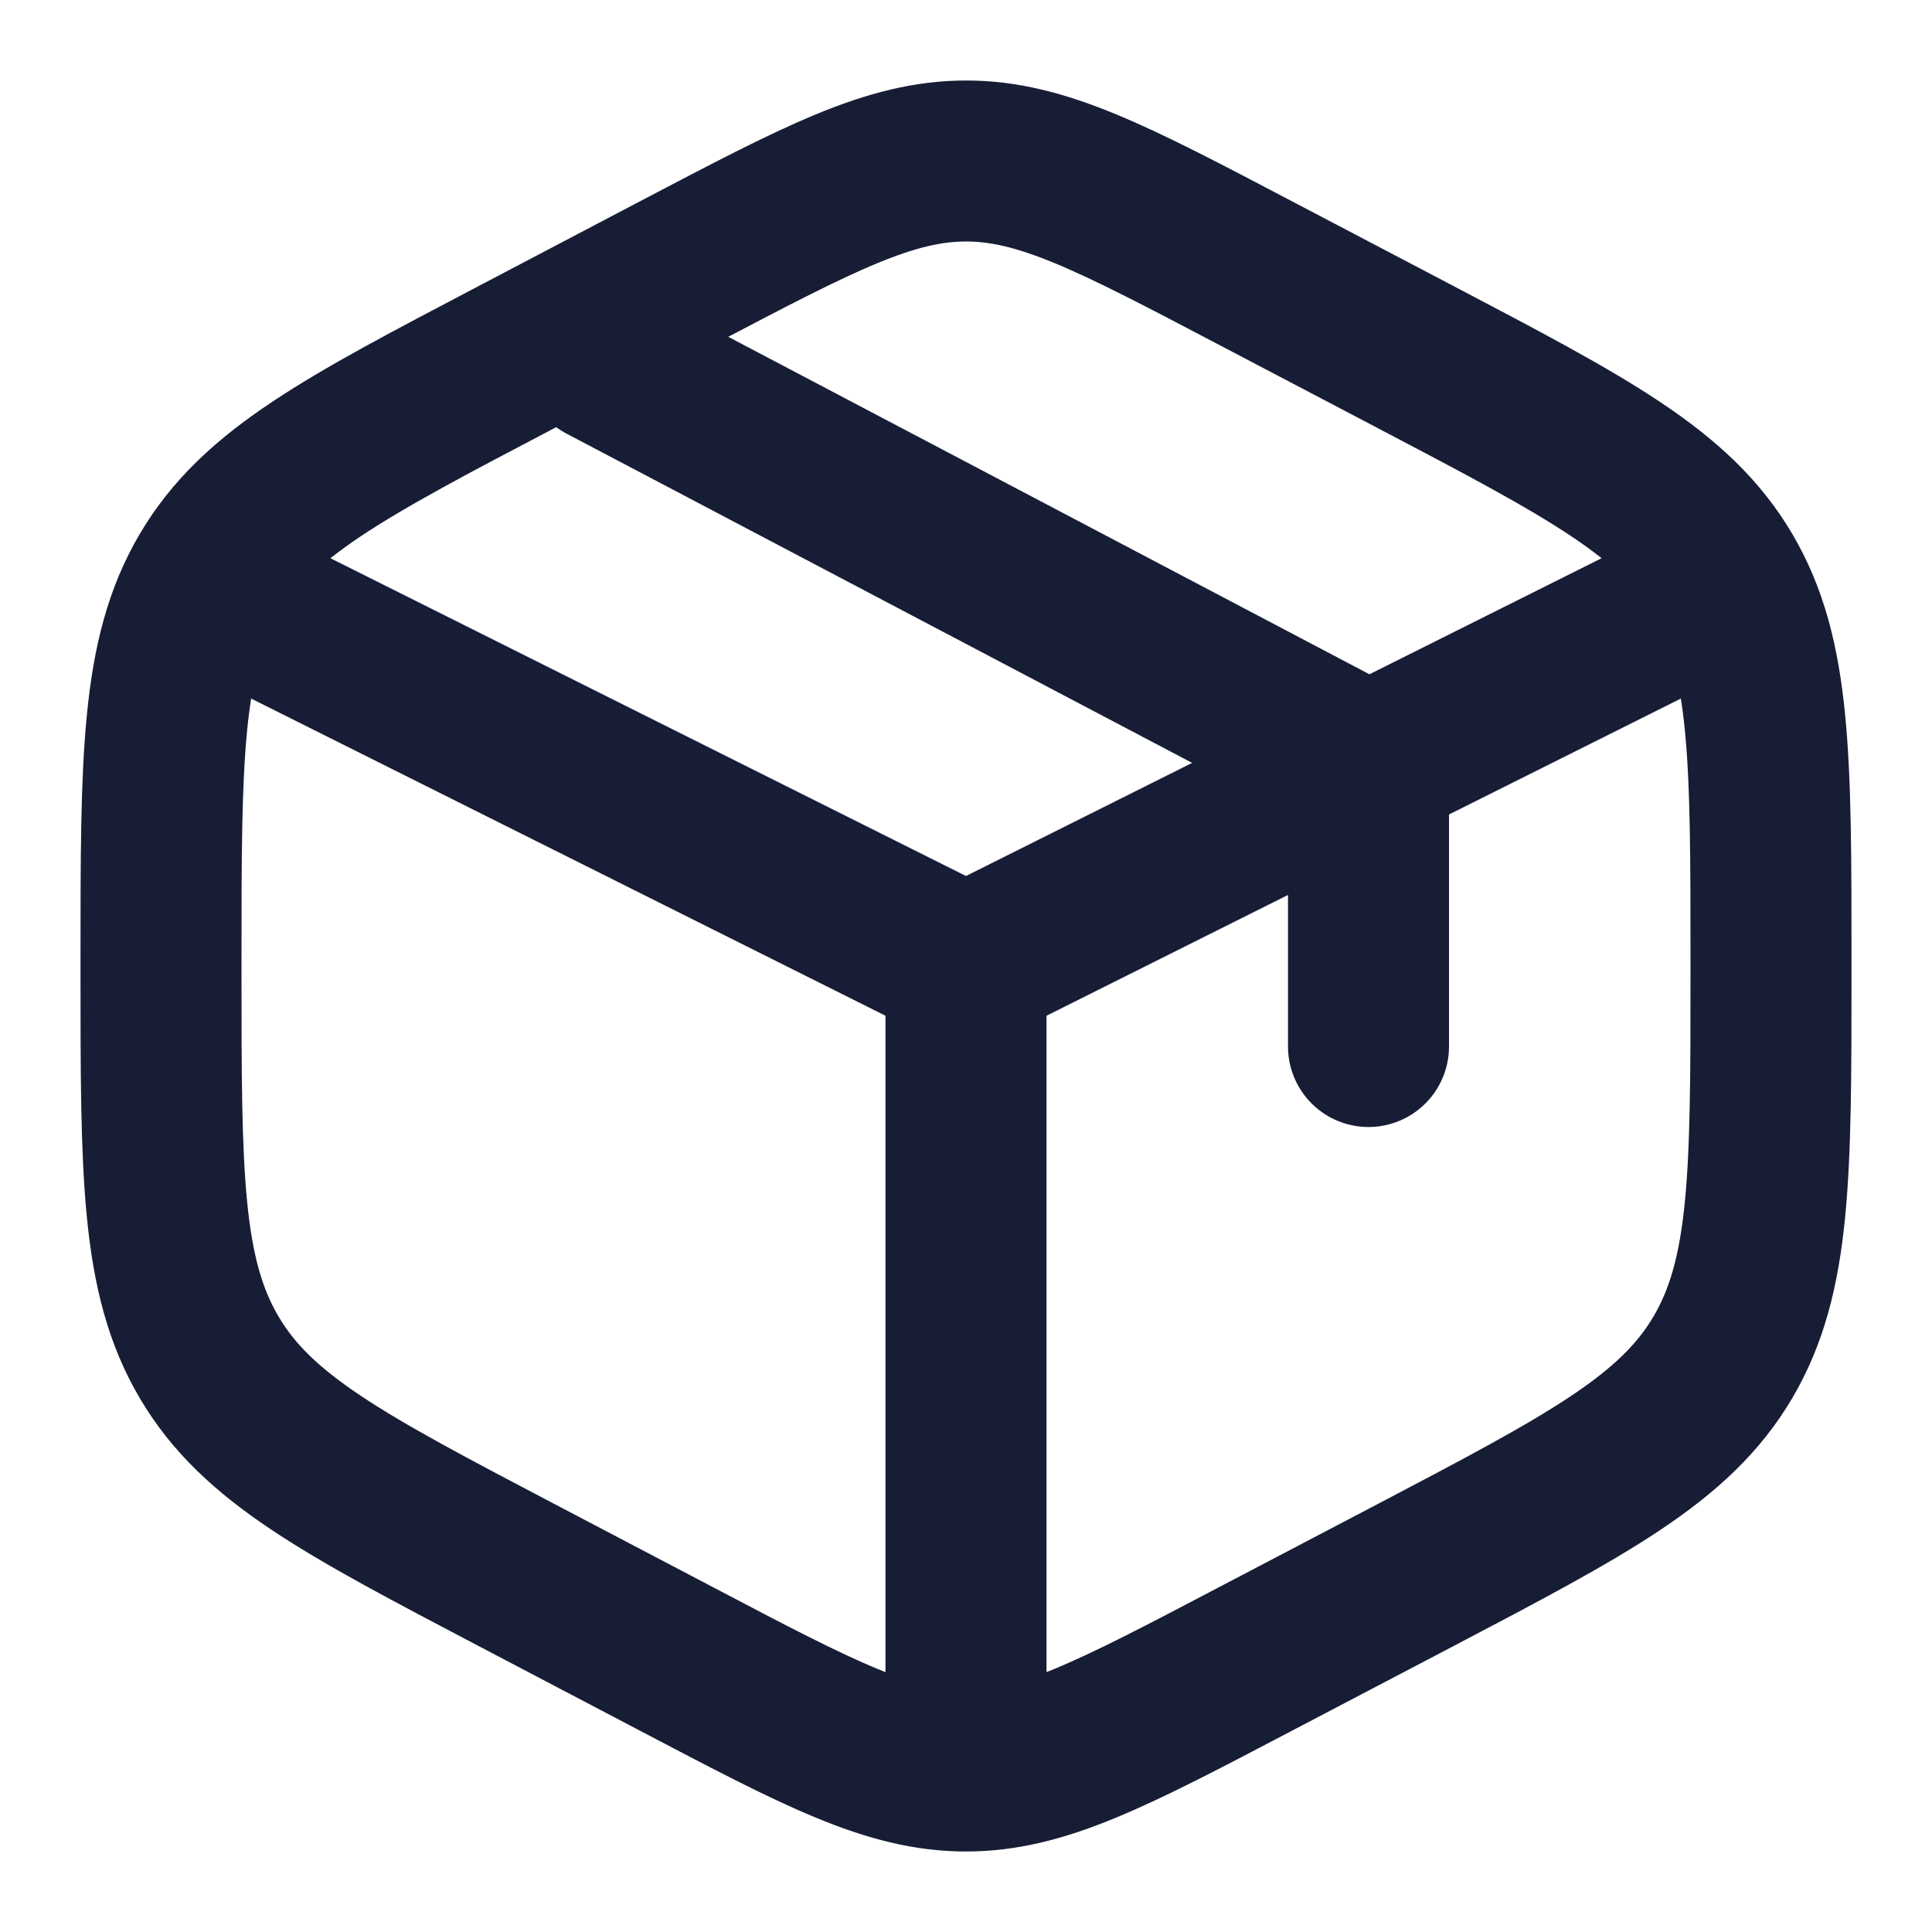 <svg width="18" height="18" viewBox="0 0 18 18" fill="none" xmlns="http://www.w3.org/2000/svg">
<g clip-path="url(#clip0_1039_2997)">
<path d="M15.75 5.625L12.75 7.125M12.75 7.125L12.375 7.312L9 9M12.75 7.125V9.75M12.75 7.125L5.625 3.375M9 9L2.25 5.625M9 9V16.125M11.684 2.537L13.184 3.324C14.797 4.171 15.604 4.594 16.052 5.355C16.5 6.115 16.5 7.063 16.5 8.957V9.044C16.5 10.937 16.5 11.884 16.052 12.645C15.604 13.406 14.797 13.83 13.184 14.677L11.684 15.463C10.367 16.154 9.708 16.5 9 16.5C8.292 16.5 7.633 16.155 6.316 15.463L4.816 14.676C3.203 13.829 2.396 13.406 1.948 12.645C1.5 11.884 1.5 10.937 1.5 9.045V8.957C1.5 7.064 1.5 6.116 1.948 5.356C2.396 4.595 3.203 4.171 4.816 3.325L6.316 2.537C7.633 1.846 8.292 1.5 9 1.5C9.708 1.5 10.367 1.845 11.684 2.537Z" stroke="#171D35" stroke-width="1.5" stroke-linecap="round"/>
</g>
<defs>
<clipPath id="clip0_1039_2997">
<rect width="18" height="18" fill="white"/>
</clipPath>
</defs>
</svg>

